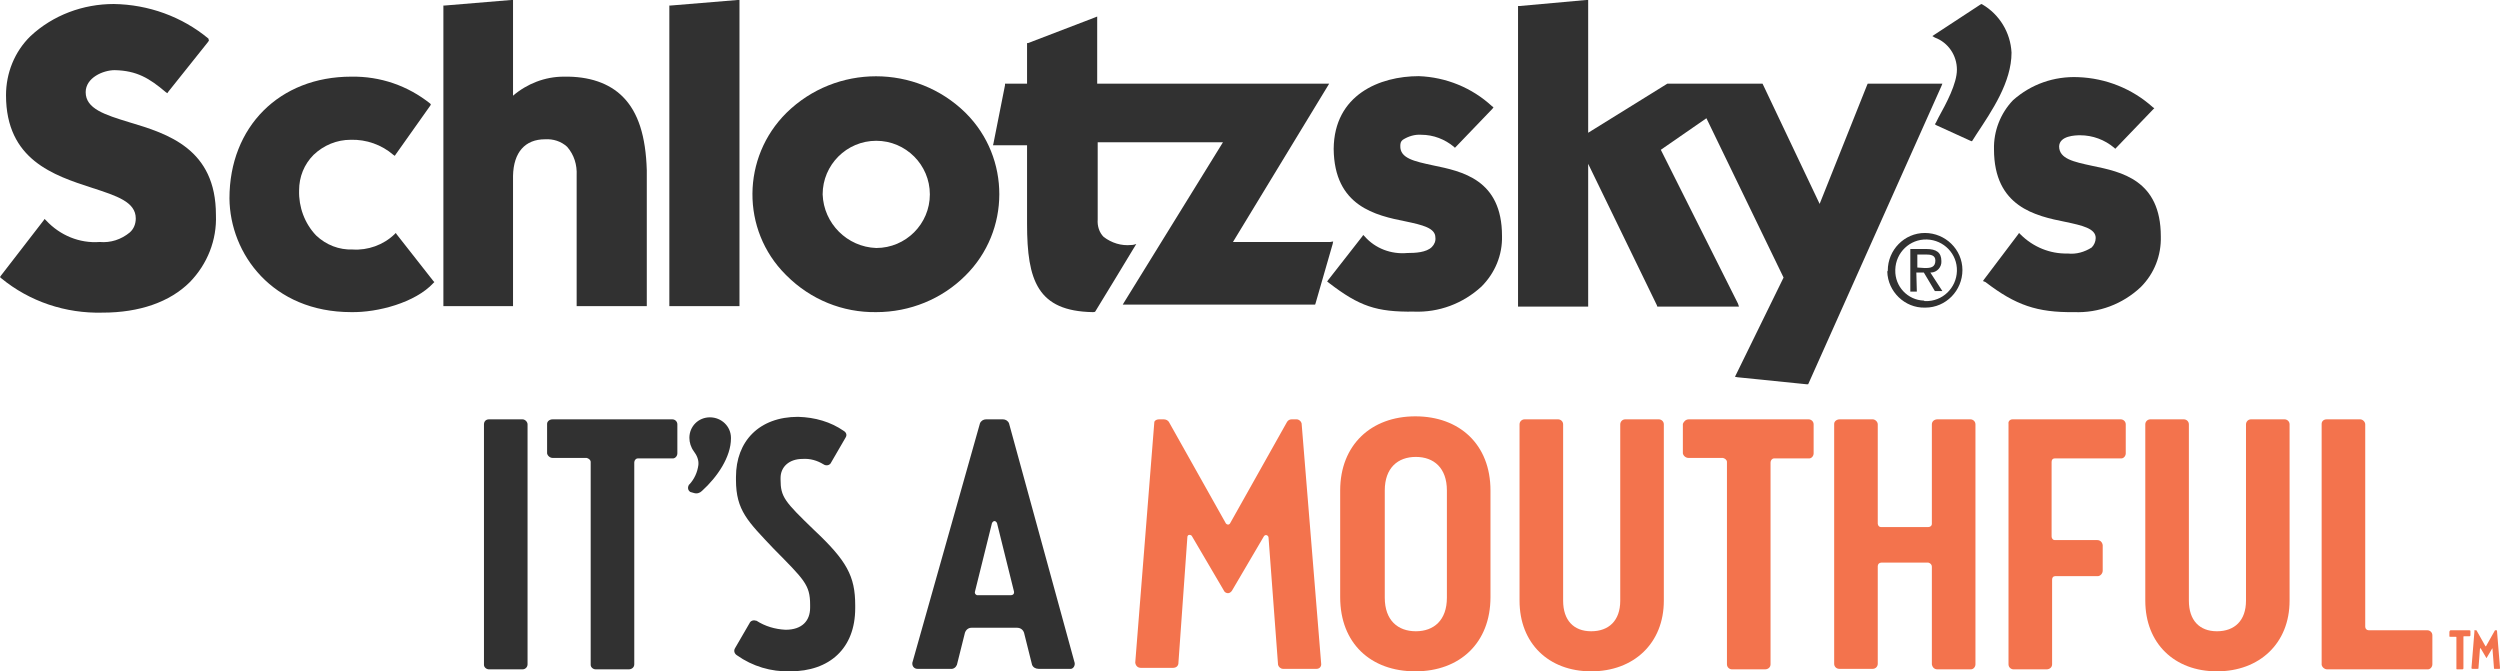 <?xml version="1.0" encoding="utf-8"?>
<!-- Generator: Adobe Illustrator 26.1.0, SVG Export Plug-In . SVG Version: 6.00 Build 0)  -->
<svg version="1.1" id="Layer_1" xmlns="http://www.w3.org/2000/svg" xmlns:xlink="http://www.w3.org/1999/xlink" x="0px" y="0px"
	 viewBox="0 0 499 134" style="enable-background:new 0 0 499 134;" xml:space="preserve">
<style type="text/css">
	.st0{fill:#313131;}
	.st1{fill-rule:evenodd;clip-rule:evenodd;fill:#313131;}
	.st2{fill:#F3734D;}
</style>
<g id="Layer_3">
	<path class="st0" d="M265.3,56.5c6,4.6,9.4,5.8,16.9,5.7c5,0.2,9.8-1.6,13.5-5c2.7-2.7,4.2-6.3,4.1-10.1c0-11.3-8-12.9-13.8-14.1
		c-3.7-0.8-6.6-1.4-6.5-3.9c0-0.5,0.1-0.9,0.5-1.2c1.1-0.7,2.4-1.1,3.7-1c2.4,0,4.7,0.9,6.5,2.4l0.2,0.2l0.2-0.2l7.3-7.6l0.2-0.3
		l-0.3-0.2c-4-3.7-9.2-5.8-14.6-6c-7.8,0-16.9,3.7-17,14.5c0.1,11.5,8.4,13.3,14.4,14.5c3.3,0.7,5.9,1.3,5.9,3.2
		c0.1,0.7-0.2,1.4-0.7,1.9c-1.1,1.1-3.3,1.2-4.9,1.2c-3.2,0.3-6.4-0.9-8.5-3.3l-0.3-0.3l-0.2,0.3l-6.8,8.7l-0.2,0.3L265.3,56.5z"/>
	<path class="st0" d="M386.2,7.5c2.7,1,4.4,3.6,4.4,6.4c0,2.8-2.1,6.7-3.7,9.6l-0.5,1l-0.2,0.3l0.3,0.2l6.8,3.1l0.3,0.1l0.2-0.3
		l0.7-1.1c3.1-4.7,7-10.4,7-16.3c-0.2-4-2.4-7.6-5.8-9.6l-0.2-0.1l-0.2,0.1l-9,5.9l-0.6,0.4L386.2,7.5z"/>
	<polygon class="st1" points="387.2,16.7 373.1,16.7 372.8,16.7 372.7,16.9 363.2,40.7 351.9,16.9 351.8,16.7 351.6,16.7 333,16.7 
		332.9,16.7 332.8,16.7 317,26.5 317,0.4 317,0 316.6,0 303.3,1.2 303,1.2 303,1.5 303,60.8 303,61.2 303.3,61.2 316.6,61.2 
		317,61.2 317,60.8 317,32.7 330.7,60.9 330.8,61.2 331,61.2 346.5,61.2 347.1,61.2 346.9,60.6 331.5,29.9 340.6,23.6 356,55.4 
		346.5,74.8 346.3,75.2 346.8,75.3 360.6,76.7 360.9,76.7 361,76.5 387.5,17.2 387.7,16.7 	"/>
	<path class="st0" d="M396.3,56.3c6,4.6,10.3,6.1,17.7,6c4.9,0.2,9.7-1.6,13.3-5c2.7-2.7,4.1-6.3,4-10.1c0-11.3-7.9-12.9-13.7-14.1
		c-3.7-0.8-6.6-1.4-6.6-3.9c0.1-2.1,3.2-2.2,4.2-2.2c2.5,0,4.9,0.9,6.8,2.5l0.2,0.2l0.2-0.2l7.3-7.6l0.3-0.3l-0.3-0.2
		c-4.1-3.7-9.4-5.8-14.9-6c-4.8-0.2-9.4,1.4-13,4.6c-2.5,2.6-3.9,6.2-3.8,9.8c0,11.5,8.3,13.3,14.3,14.5c3.3,0.7,6,1.3,6,3.2
		c0,0.7-0.3,1.4-0.8,1.9c-1.4,0.9-3.1,1.4-4.8,1.2c-3.5,0.1-6.9-1.3-9.4-3.8l-0.3-0.3l-0.2,0.3l-6.8,9l-0.2,0.3L396.3,56.3z"/>
	<path class="st1" d="M124.3,19.3c-2.7-2.7-6.7-4.1-11.8-4c-3.7,0-7.3,1.4-10.1,3.8V0H102L88.8,1.1h-0.3v60h13.9v-26
		c0.1-4.7,2.4-7.3,6.4-7.3c1.6-0.1,3.2,0.4,4.4,1.5c1.4,1.6,2,3.6,1.9,5.7v26.1h14V34C128.9,27.2,127.4,22.4,124.3,19.3z"/>
	<path class="st0" d="M41.6,7.7c-5.3-4.4-12-6.8-18.9-6.9C16.6,0.8,10.6,3,6.1,7.2C2.9,10.3,1.2,14.6,1.2,19
		c0,12.9,9.5,16,17.2,18.5c4.9,1.6,8.7,2.8,8.7,6.1c0,1.1-0.4,2.1-1.2,2.8c-1.7,1.4-3.8,2.1-6,1.9C15.9,48.6,12,47,9.2,44l-0.3-0.3
		L8.7,44L0.2,55L0,55.3l0.2,0.2c5.7,4.7,12.9,7.1,20.3,6.9c7.3,0,13.4-2.1,17.4-6.1c3.5-3.6,5.4-8.4,5.2-13.4
		c0-13.2-9.6-16.2-17.3-18.5c-4.9-1.5-8.7-2.7-8.7-6c0-2.9,3.5-4.4,5.8-4.4c4.4,0.1,6.9,1.6,10.2,4.4l0.3,0.2l0.2-0.3l7.9-9.9
		l0.2-0.3L41.6,7.7z"/>
	<path class="st0" d="M85.9,20.7c-4.5-3.6-10-5.5-15.8-5.4c-14.3,0-24.3,10-24.3,24.3c0.1,11.1,8.6,22.7,24.3,22.7
		c5.3,0.1,12.8-1.9,16.4-5.8l0.2-0.2l-0.2-0.2l-7.3-9.3L79,46.5l-0.3,0.3c-2.2,2.1-5.3,3.2-8.3,3c-2.7,0.1-5.3-0.9-7.3-2.8
		c-2.3-2.4-3.5-5.7-3.4-9c0-2.7,1-5.2,2.9-7.1c2-1.9,4.6-3,7.4-3c3.1-0.1,6.2,1,8.5,3l0.3,0.2l0.2-0.3l6.8-9.6l0.2-0.3L85.9,20.7z"
		/>
	<path class="st0" d="M133.6,1.5v59.6h14V0h-0.4l-13.3,1.1h-0.3V1.5z"/>
	<path class="st0" d="M164.2,38.8c0-5.9,4.8-10.7,10.7-10.7c5.9,0,10.7,4.8,10.7,10.7c0,5.9-4.8,10.7-10.7,10.7l0,0
		C169.1,49.3,164.4,44.6,164.2,38.8z M174.9,62.3c6.7,0,13.1-2.6,17.8-7.3c9-8.9,9-23.5,0.1-32.4c0,0-0.1-0.1-0.1-0.1
		c-9.9-9.7-25.8-9.7-35.7,0c-9,8.9-9.1,23.4-0.2,32.3c0.1,0.1,0.1,0.1,0.2,0.2C161.8,59.8,168.2,62.4,174.9,62.3z"/>
	<path class="st1" d="M265.5,48.3h-19.4L265,17.2l0.3-0.5H219V3.3l-0.5,0.2l-13.3,5.1L205,8.6v8.1h-4.4V17l-2.3,11.6l-0.1,0.4h6.8
		v15.7c0,11.3,2.1,17.4,13.1,17.6l0,0c0.1,0,0.4,0,0.5-0.1c0.1-0.1,8.2-13.5,8.2-13.5c-0.3,0.1-0.6,0.2-1,0.2
		c-2,0.2-3.9-0.4-5.5-1.6c-0.9-0.9-1.3-2.2-1.2-3.5V28.4h25l-19.7,31.9l-0.3,0.5h38.4l0.1-0.3l3.4-11.8l0.1-0.5L265.5,48.3z"/>
	<path class="st0" d="M376.8,54c0-4.1,3.3-7.5,7.4-7.5c4.1,0,7.5,3.3,7.5,7.4c0,4.1-3.3,7.5-7.4,7.5c0,0,0,0-0.1,0
		c-4,0.1-7.4-3.2-7.5-7.2C376.8,54.1,376.8,54,376.8,54z M384.3,60.1c3.4,0.1,6.2-2.6,6.3-6c0.1-3.4-2.6-6.2-6-6.3
		c-3.4-0.1-6.2,2.6-6.3,6c0,0,0,0.1,0,0.1c-0.1,3.3,2.5,6,5.7,6.1C384.1,60.1,384.2,60.1,384.3,60.1L384.3,60.1z M382.6,58.2h-1.3
		v-8.5h3.2c2,0,3,0.7,3,2.4c0.1,1.2-0.9,2.3-2.1,2.3c0,0-0.1,0-0.1,0l2.4,3.7h-1.5l-2.2-3.7h-1.5L382.6,58.2z M384.2,53.5
		c1.1,0,2.1-0.1,2.1-1.5c0-1.1-1-1.2-1.9-1.2h-1.7v2.6L384.2,53.5z"/>
	<path class="st0" d="M97.6,83.7h6.7c0.5,0,1,0.5,1,1v47.9c0,0.5-0.4,1-1,1h-6.7c-0.5,0-1-0.4-1-0.9c0,0,0,0,0-0.1V84.7
		C96.6,84.1,97,83.7,97.6,83.7z"/>
	<path class="st0" d="M110.3,83.7h23.9c0.5,0,1,0.4,1,1v5.8c0,0.5-0.4,1-0.9,1c0,0,0,0-0.1,0h-6.9c-0.4,0-0.7,0.4-0.7,0.8v40.3
		c0,0.6-0.5,1-1.1,1h-6.6c-0.5,0-1-0.4-1-0.9c0,0,0,0,0-0.1V92.2c0-0.4-0.4-0.7-0.8-0.8h-6.8c-0.5,0-1-0.4-1.1-0.9c0,0,0-0.1,0-0.1
		v-5.8C109.2,84.1,109.7,83.7,110.3,83.7z"/>
	<path class="st0" d="M141.7,83.3c2.3,0,4.2,1.8,4.2,4.1c0,0,0,0.1,0,0.1c0,3.7-2.7,7.7-5.8,10.5c-0.4,0.4-1,0.6-1.6,0.4l-0.7-0.2
		c-0.5-0.3-0.6-0.9-0.3-1.4c0,0,0-0.1,0.1-0.1c1-1.1,1.6-2.4,1.8-3.9c0.1-1-0.3-1.9-0.9-2.7c-0.6-0.8-0.9-1.8-0.9-2.7
		c0-2.3,1.8-4.1,4.1-4.1C141.7,83.3,141.7,83.3,141.7,83.3z"/>
	<path class="st0" d="M168.4,86c0.5,0.3,0.7,0.8,0.4,1.3l-2.9,5c-0.2,0.5-0.8,0.7-1.3,0.5c-0.1,0-0.1-0.1-0.2-0.1
		c-1.3-0.8-2.7-1.2-4.2-1.1c-2.7,0-4.4,1.6-4.4,3.8v0.3c0,3.5,0.8,4.4,6.7,10.1c6.5,6.1,8.2,9.2,8.2,15v0.6c0,8-5.1,12.6-13,12.6
		c-3.8,0.1-7.5-1-10.6-3.2c-0.5-0.3-0.7-0.9-0.4-1.4c0,0,0,0,0,0l2.9-5c0.2-0.5,0.8-0.7,1.3-0.5c0,0,0.1,0,0.1,0
		c1.7,1.1,3.7,1.7,5.8,1.8c3.3,0,4.9-1.8,4.9-4.4v-0.6c0-4-1.2-5-7.3-11.2c-5.1-5.4-7.5-7.6-7.5-13.7v-0.6c0-7.1,4.6-12,12.4-12
		C162.7,83.3,165.8,84.2,168.4,86z"/>
	<path class="st0" d="M196.8,83.7h3.4c0.5,0,1,0.3,1.2,0.8l13.1,47.8c0.1,0.5-0.2,1.1-0.7,1.2c-0.1,0-0.2,0-0.3,0h-6.2
		c-0.6,0-1.1-0.3-1.3-0.8l-1.6-6.4c-0.2-0.6-0.7-1-1.4-1h-9.1c-0.6,0-1.1,0.4-1.3,1l-1.6,6.4c-0.2,0.5-0.7,0.9-1.3,0.8h-6.6
		c-0.6,0-1-0.5-1-1c0-0.1,0-0.2,0-0.2l13.5-47.8C195.8,84,196.3,83.7,196.8,83.7z M194.6,118.1c-0.1,0.3,0.1,0.6,0.4,0.7
		c0.1,0,0.1,0,0.2,0h6.6c0.3,0,0.6-0.2,0.6-0.5c0-0.1,0-0.1,0-0.2l-3.4-13.7c-0.1-0.2-0.3-0.4-0.5-0.4c-0.2,0-0.4,0.2-0.5,0.4
		L194.6,118.1z"/>
	<path class="st2" d="M231.3,83.7h1c0.4,0,0.8,0.2,1,0.5l11.4,20.3c0.2,0.2,0.5,0.3,0.7,0.1c0,0,0.1-0.1,0.1-0.1l11.4-20.3
		c0.2-0.3,0.5-0.5,0.9-0.5h1c0.5,0,0.9,0.4,1,0.8l3.9,47.9c0.1,0.6-0.3,1.1-0.9,1.1c-0.1,0-0.1,0-0.2,0h-6.5c-0.5,0-0.9-0.4-1-0.8
		l-1.9-25.4c0-0.3-0.3-0.5-0.5-0.5c-0.2,0-0.3,0.1-0.4,0.2l-6.4,10.9c-0.2,0.3-0.5,0.5-0.8,0.5c-0.3,0-0.7-0.2-0.8-0.5l-6.4-10.9
		c-0.1-0.2-0.4-0.3-0.7-0.2c-0.1,0.1-0.2,0.2-0.2,0.4l-1.8,25.3c-0.1,0.5-0.5,0.8-1,0.8h-6.5c-0.6,0-1-0.4-1.1-1c0,0,0-0.1,0-0.1
		l3.8-47.9C230.4,84,230.8,83.7,231.3,83.7z"/>
	<path class="st2" d="M267.5,97.9c0-9.1,6.2-14.8,15-14.8s15,5.6,15,14.8v21.3c0,9.1-6.1,14.8-15,14.8s-15-5.6-15-14.8V97.9z
		 M276.4,119.3c0,4.5,2.6,6.7,6.2,6.7s6.2-2.2,6.2-6.7V97.9c0-4.5-2.6-6.7-6.2-6.7c-3.6,0-6.2,2.2-6.2,6.7L276.4,119.3z"/>
	<path class="st2" d="M304.3,83.7h6.7c0.5,0,1,0.4,1,1v35.2c0,3.9,2.1,6.1,5.6,6.1s5.8-2.1,5.8-6.1V84.7c0-0.5,0.4-1,1-1h6.7
		c0.5,0,1,0.4,1,1v35.2c0,8.5-6,14.1-14.5,14.1s-14.3-5.6-14.3-14.1V84.7C303.3,84.1,303.8,83.7,304.3,83.7
		C304.3,83.7,304.3,83.7,304.3,83.7z"/>
	<path class="st2" d="M337.1,83.7H361c0.5,0,1,0.4,1,1v5.8c0,0.5-0.4,1-0.9,1c0,0,0,0-0.1,0h-6.9c-0.4,0-0.7,0.4-0.7,0.8v40.3
		c0,0.6-0.5,1-1.1,1h-6.6c-0.5,0-1-0.4-1-1c0,0,0,0,0,0V92.2c0-0.4-0.4-0.7-0.8-0.8h-6.9c-0.5,0-1-0.4-1.1-0.9c0,0,0-0.1,0-0.1v-5.8
		C336.1,84.1,336.5,83.7,337.1,83.7z"/>
	<path class="st2" d="M367.2,83.7h6.6c0.5,0,1,0.5,1,1v19.8c0,0.4,0.3,0.7,0.6,0.7c0,0,0.1,0,0.1,0h9.4c0.4,0,0.7-0.3,0.7-0.6
		c0,0,0-0.1,0-0.1V84.7c0-0.6,0.5-1,1.1-1h6.6c0.5,0,1,0.4,1,1v47.9c0,0.5-0.4,1-0.9,1c0,0,0,0-0.1,0h-6.6c-0.6,0-1-0.4-1.1-1v-19.5
		c0-0.4-0.3-0.7-0.7-0.8c0,0,0,0,0,0h-9.4c-0.4,0-0.7,0.3-0.7,0.7c0,0,0,0,0,0v19.5c0,0.5-0.4,1-1,1h-6.7c-0.5,0-1-0.4-1-1
		c0,0,0,0,0,0V84.6C366.1,84.1,366.6,83.7,367.2,83.7z"/>
	<path class="st2" d="M401.7,83.7h21.6c0.5,0,1,0.4,1,1v5.8c0,0.5-0.4,1-0.9,1c0,0,0,0-0.1,0h-13.2c-0.4,0-0.6,0.3-0.6,0.7v14.9
		c0,0.4,0.3,0.7,0.6,0.7c0,0,0,0,0,0h8.5c0.6,0,1,0.4,1.1,1v5.1c0,0.6-0.5,1.1-1,1.1c0,0,0,0,0,0h-8.5c-0.4,0-0.6,0.3-0.6,0.7v16.9
		c0,0.6-0.5,1-1.1,1h-6.6c-0.5,0-1-0.4-1-1c0,0,0,0,0,0V84.6C400.8,84.1,401.2,83.7,401.7,83.7z"/>
	<path class="st2" d="M429.2,83.7h6.7c0.5,0,1,0.4,1,1v35.2c0,3.9,2.1,6.1,5.6,6.1c3.5,0,5.8-2.1,5.8-6.1V84.7c0-0.5,0.4-1,1-1h6.7
		c0.5,0,1,0.4,1,1v35.2c0,8.5-6,14.1-14.5,14.1s-14.3-5.6-14.3-14.1V84.7C428.2,84.1,428.7,83.7,429.2,83.7z"/>
	<path class="st2" d="M464.4,83.7h6.7c0.5,0,1,0.5,1,1v40.4c0,0.4,0.3,0.7,0.7,0.7c0,0,0,0,0.1,0h11.6c0.5,0,1,0.4,1,1v5.8
		c0,0.5-0.4,1-0.9,1c0,0,0,0-0.1,0h-20c-0.5,0-1-0.4-1.1-0.9c0,0,0-0.1,0-0.1V84.6C463.4,84.1,463.8,83.7,464.4,83.7z"/>
	<path class="st2" d="M489.2,125.8h3.7c0.1,0,0.2,0.1,0.2,0.1v0.9c0,0.1-0.1,0.2-0.2,0.2h-1.1c-0.1,0-0.1,0.1-0.1,0.1v6.3
		c0,0.1-0.1,0.2-0.2,0.2h-1c-0.1,0-0.2,0-0.2-0.1c0,0,0,0,0,0v-6.3c0-0.1-0.1-0.1-0.1-0.1h-1.1c-0.1,0-0.2,0-0.2-0.1c0,0,0,0,0,0
		v-0.9C489,125.8,489.1,125.8,489.2,125.8C489.2,125.8,489.2,125.8,489.2,125.8z"/>
	<path class="st2" d="M494,125.8h0.1c0.1,0,0.1,0,0.2,0l1.8,3.2h0.1l0,0l1.8-3.2c0,0,0.1,0,0.1,0h0.1c0.1,0,0.2,0,0.2,0.1
		c0,0,0,0,0,0l0.6,7.4c0,0.1,0,0.2-0.1,0.2c0,0,0,0,0,0h-1c-0.1,0-0.1-0.1-0.1-0.1l-0.3-3.9c0-0.1-0.1-0.1-0.1,0l-1,1.7
		c0,0.1-0.1,0.1-0.1,0.1c-0.1,0-0.1,0-0.1-0.1l-1-1.7c0,0,0-0.1-0.1-0.1c0,0-0.1,0-0.1,0.1l-0.3,3.9c0,0.1-0.1,0.1-0.2,0.1h-1
		c-0.1,0-0.2-0.1-0.2-0.1c0,0,0,0,0,0l0.6-7.4C493.8,125.8,493.9,125.8,494,125.8C494,125.8,494,125.8,494,125.8z"/>
</g>
</svg>

